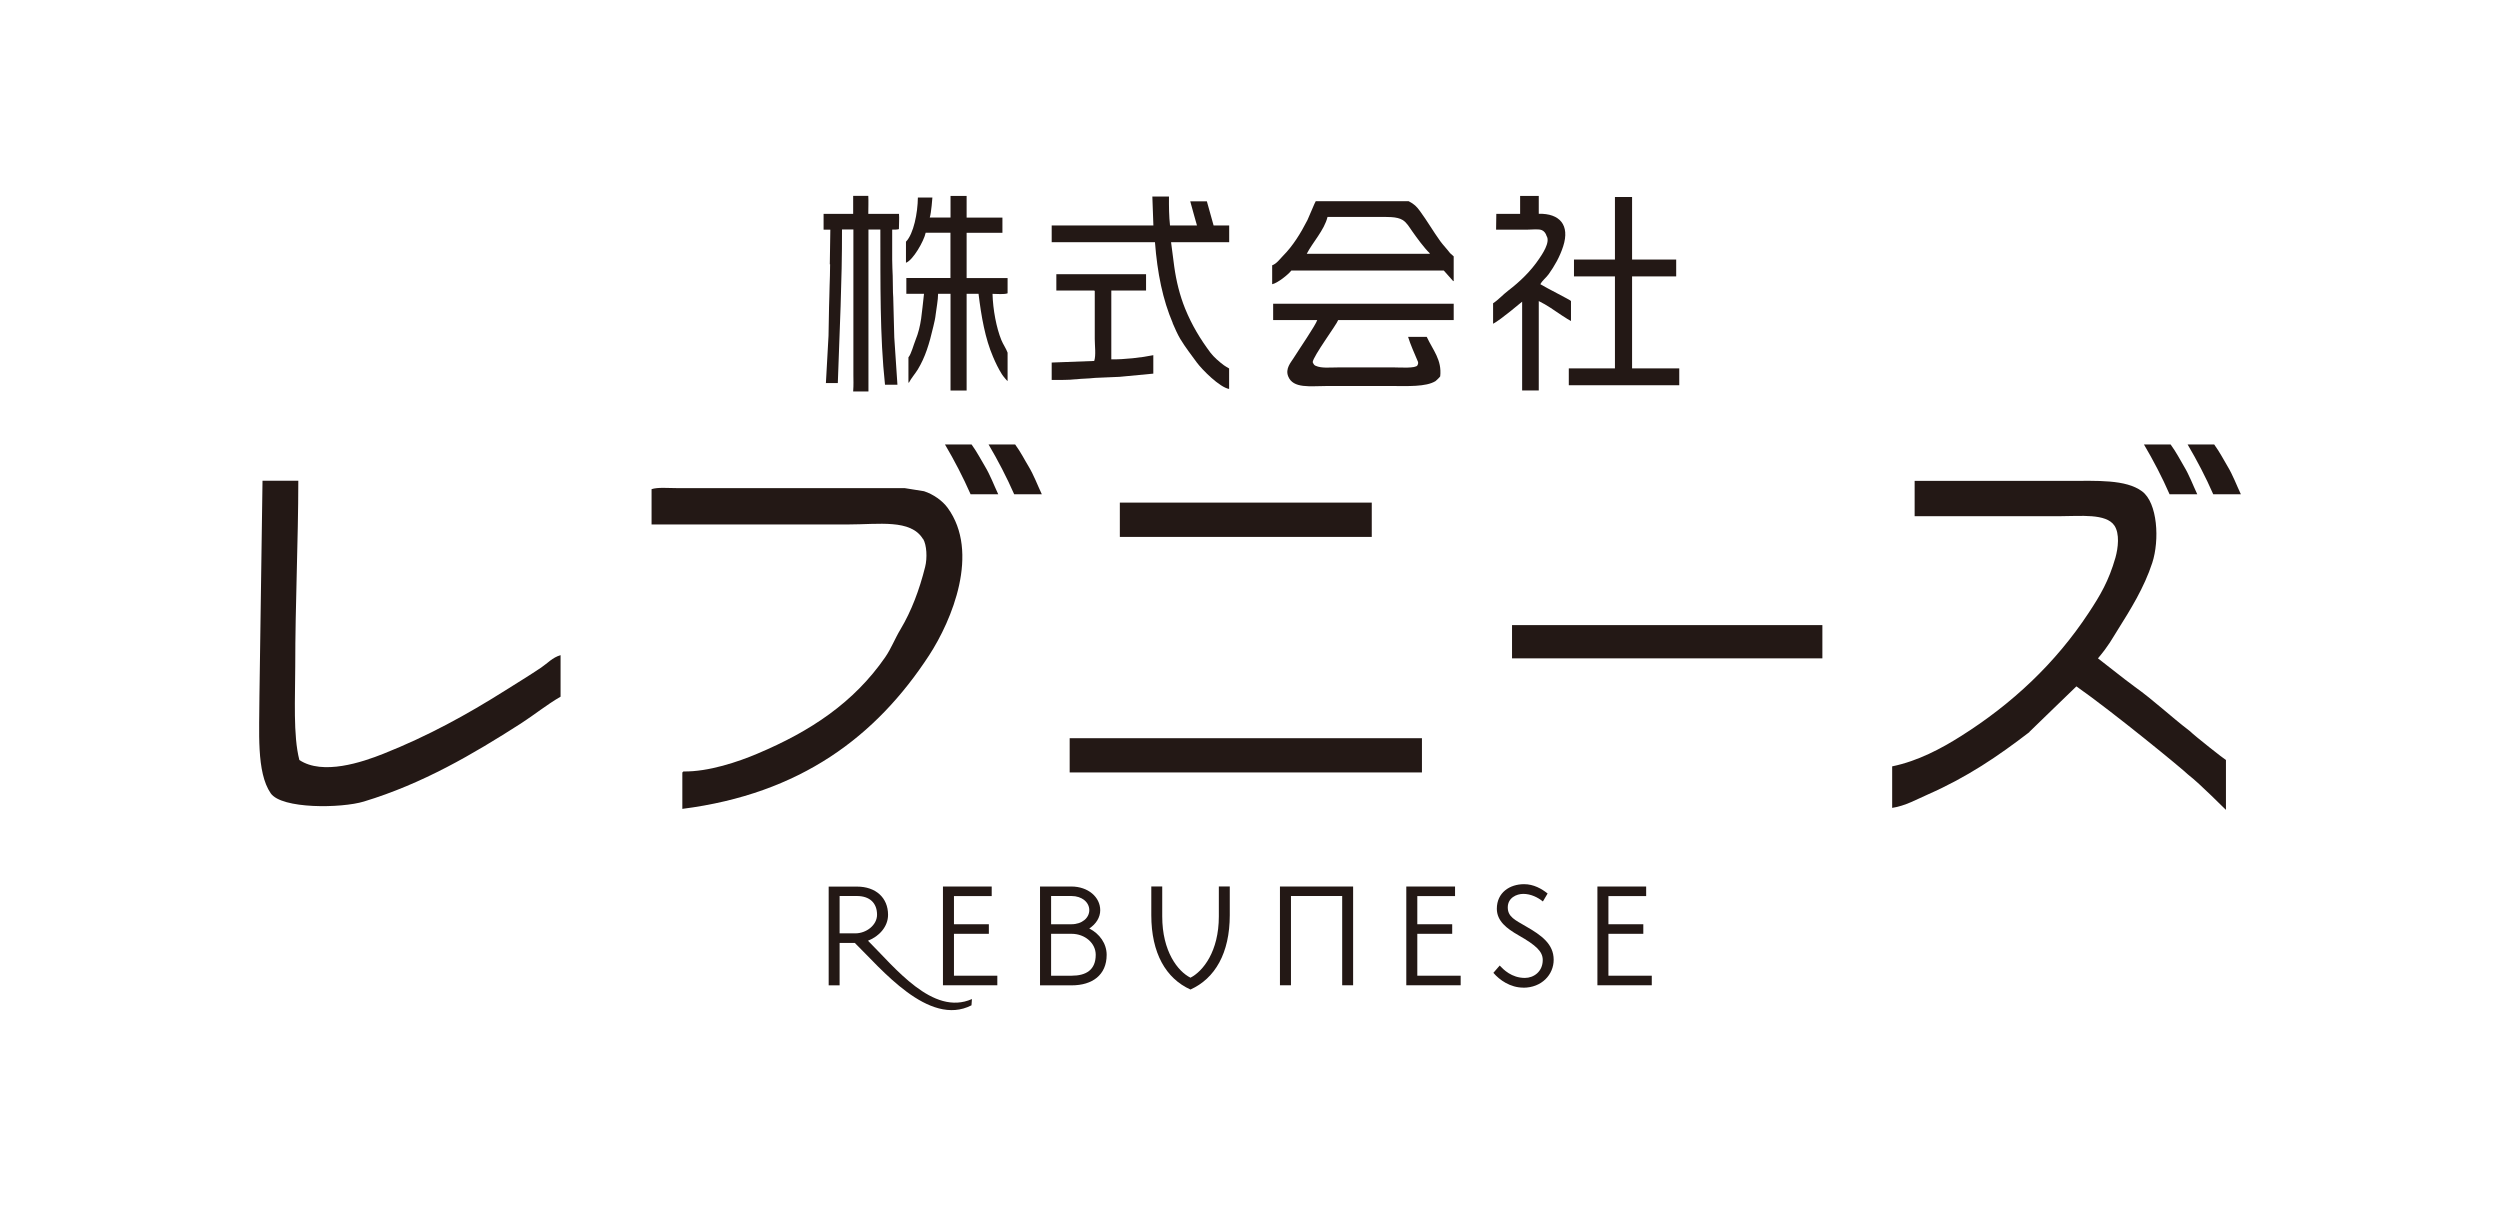 <svg width="166" height="80" viewBox="0 0 166 80" fill="none" xmlns="http://www.w3.org/2000/svg">
<path fill-rule="evenodd" clip-rule="evenodd" d="M55.119 17.546C55.119 18.025 55.099 18.62 55.084 19.048C55.069 19.492 55.069 19.915 55.049 20.374C55.039 21.014 55.024 21.654 55.014 22.294C54.955 23.343 54.9 24.391 54.84 25.434H55.631C55.745 22.012 55.919 18.691 55.909 15.238H56.665V24.91C56.665 25.248 56.685 25.53 56.65 25.994H57.665V15.243H58.455C58.465 18.751 58.416 22.324 58.764 25.545H59.589C59.519 24.497 59.45 23.448 59.38 22.405C59.355 21.523 59.335 20.636 59.311 19.754C59.276 19.32 59.296 18.827 59.276 18.323C59.266 18.025 59.241 17.587 59.241 17.239V15.248C59.4 15.248 59.584 15.248 59.688 15.213C59.688 14.9 59.718 14.507 59.694 14.2H57.655C57.655 13.837 57.675 13.383 57.655 13.005C57.356 13.005 56.914 13 56.65 13.005V14.2H54.686V15.248H55.134C55.134 16.029 55.099 16.816 55.099 17.551L55.119 17.546Z" fill="#231815"/>
<path fill-rule="evenodd" clip-rule="evenodd" d="M61.454 15.455H63.11V18.459H60.181V19.507H61.354C61.2 20.787 61.19 21.599 60.788 22.587C60.668 22.874 60.504 23.519 60.32 23.726V25.404H60.355C60.514 25.097 60.763 24.824 60.942 24.532C61.434 23.715 61.697 22.869 61.976 21.669C62.051 21.352 62.1 21.155 62.135 20.838C62.175 20.47 62.289 19.93 62.289 19.507H63.115V25.933H64.184V19.507H64.975C65.159 21.029 65.417 22.486 65.939 23.695C66.103 24.084 66.302 24.497 66.526 24.85C66.62 25.001 66.884 25.303 66.904 25.303V23.418C66.814 23.156 66.6 22.854 66.491 22.581C66.163 21.78 65.929 20.555 65.904 19.512C66.213 19.512 66.655 19.562 66.904 19.477V18.464H64.184V15.46H66.561V14.447H64.184V13.01H63.115V14.442H61.737C61.837 14.139 61.911 13.126 61.911 13.116H60.947C60.937 14.144 60.663 15.53 60.156 16.049V17.446C60.618 17.284 61.349 16.014 61.464 15.455H61.454Z" fill="#231815"/>
<path fill-rule="evenodd" clip-rule="evenodd" d="M101.07 20.026V25.928H102.174V19.991C102.726 20.258 103.209 20.611 103.691 20.933C103.88 21.059 104.288 21.316 104.313 21.316V19.986C104.268 19.915 102.706 19.134 102.279 18.872C102.418 18.61 102.667 18.439 102.831 18.207C103.219 17.662 103.567 17.062 103.795 16.357C104.253 14.941 103.562 14.164 102.174 14.195V13.01H100.936V14.2H99.355C99.355 14.522 99.34 14.845 99.34 15.248H101.453C101.737 15.248 102.164 15.188 102.383 15.283C102.527 15.344 102.647 15.5 102.692 15.666C102.965 16.085 102.373 16.921 102.209 17.168C101.652 18 100.926 18.701 100.141 19.3C99.802 19.557 99.504 19.9 99.141 20.137V21.498C99.658 21.231 101.061 20.031 101.07 20.031V20.026Z" fill="#231815"/>
<path fill-rule="evenodd" clip-rule="evenodd" d="M77.863 21.452C77.998 21.77 78.197 22.218 78.371 22.506C78.709 23.065 79.102 23.569 79.474 24.078C79.828 24.552 80.976 25.716 81.613 25.827V24.466C81.498 24.396 81.354 24.32 81.269 24.255C80.981 24.043 80.588 23.705 80.374 23.418C79.708 22.526 79.146 21.608 78.689 20.485C78.341 19.623 78.102 18.665 77.968 17.692C77.913 17.314 77.759 16.11 77.759 16.084H81.618V14.971H80.583C80.434 14.436 80.285 13.897 80.136 13.368H79.032C79.111 13.7 79.479 14.95 79.479 14.971H77.689C77.62 14.366 77.615 13.711 77.62 13.05H76.516C76.541 13.69 76.561 14.331 76.585 14.971H69.832V16.084H76.69C76.849 18.141 77.207 19.9 77.873 21.457L77.863 21.452Z" fill="#231815"/>
<path fill-rule="evenodd" clip-rule="evenodd" d="M107.237 24.461H104.168V25.58H111.503V24.461H108.37V18.353H111.299V17.234H108.37V13.081H107.232V17.234H104.512V18.353H107.232V24.461H107.237Z" fill="#231815"/>
<path fill-rule="evenodd" clip-rule="evenodd" d="M85.74 17.965H95.869C95.869 17.965 96.466 18.63 96.491 18.665H96.525V17.022C96.446 16.951 96.366 16.881 96.287 16.81C96.078 16.533 95.829 16.281 95.63 16.009C95.163 15.359 94.765 14.668 94.288 14.018C94.059 13.706 93.9 13.549 93.532 13.358H87.366C87.326 13.388 86.889 14.472 86.814 14.613C86.362 15.495 85.854 16.322 85.193 16.987C84.984 17.198 84.775 17.506 84.472 17.617V18.872C84.83 18.801 85.551 18.222 85.745 17.965H85.74ZM88.152 14.406H91.459C92.1 14.406 92.751 14.366 93.144 14.613C93.418 14.789 93.577 15.082 93.766 15.349C94.079 15.792 94.551 16.448 94.934 16.816V16.851H86.769C87.147 16.11 87.938 15.273 88.147 14.406H88.152Z" fill="#231815"/>
<path fill-rule="evenodd" clip-rule="evenodd" d="M71.429 25.187C71.901 25.132 72.145 25.152 72.722 25.091C73.259 25.071 73.801 25.046 74.343 25.021C75.089 24.95 75.835 24.88 76.58 24.809V23.584C75.795 23.746 74.651 23.872 73.791 23.862V19.29H76.098V18.206H70.141V19.29H72.657C72.657 19.29 72.682 19.31 72.692 19.326V22.501C72.692 22.944 72.781 23.589 72.657 23.967C71.717 24.003 70.772 24.038 69.832 24.073V25.227C70.36 25.227 70.961 25.238 71.434 25.182L71.429 25.187Z" fill="#231815"/>
<path fill-rule="evenodd" clip-rule="evenodd" d="M88.843 21.251H96.526V20.167H84.537V21.251H87.466C87.376 21.568 86.247 23.211 85.879 23.801C85.715 24.063 85.332 24.481 85.536 24.99C85.864 25.817 86.993 25.631 88.092 25.631H92.433C93.428 25.631 94.686 25.701 95.322 25.303C95.451 25.172 95.521 25.137 95.63 24.99C95.75 23.892 95.153 23.262 94.736 22.369H93.497C93.656 22.889 93.915 23.453 94.119 23.942C94.198 24.073 94.164 24.164 94.119 24.255C94.014 24.476 92.93 24.396 92.567 24.396H88.883C88.281 24.396 87.759 24.466 87.361 24.29C87.202 24.219 87.202 24.098 87.162 24.048C87.192 23.65 88.763 21.538 88.853 21.256L88.843 21.251Z" fill="#231815"/>
<path fill-rule="evenodd" clip-rule="evenodd" d="M145.898 32.818C145.6 32.183 145.371 31.553 145.013 30.958C144.745 30.51 144.521 30.051 144.128 29.512H142.358C142.975 30.56 143.561 31.674 144.059 32.818H145.893H145.898Z" fill="#231815"/>
<path fill-rule="evenodd" clip-rule="evenodd" d="M148.793 32.818C148.494 32.183 148.266 31.553 147.907 30.958C147.639 30.51 147.41 30.051 147.022 29.512H145.257C145.874 30.56 146.46 31.674 146.958 32.818H148.793Z" fill="#231815"/>
<path fill-rule="evenodd" clip-rule="evenodd" d="M66.282 32.818C65.984 32.183 65.755 31.553 65.397 30.958C65.123 30.51 64.9 30.051 64.512 29.512H62.746C63.363 30.56 63.945 31.674 64.447 32.818H66.282Z" fill="#231815"/>
<path fill-rule="evenodd" clip-rule="evenodd" d="M69.176 32.818C68.878 32.183 68.649 31.553 68.291 30.958C68.017 30.51 67.799 30.051 67.406 29.512H65.64C66.257 30.56 66.839 31.674 67.341 32.818H69.176Z" fill="#231815"/>
<path fill-rule="evenodd" clip-rule="evenodd" d="M24.164 53.221C28.072 52.036 31.414 50.071 34.572 48.049C35.457 47.48 36.312 46.784 37.222 46.26V43.503C36.685 43.654 36.342 44.053 35.929 44.33C35.143 44.859 34.328 45.353 33.547 45.847C31.006 47.45 28.391 48.886 25.457 50.05C24.055 50.61 21.424 51.497 19.878 50.464C19.455 48.841 19.604 46.316 19.604 44.259C19.604 40.076 19.803 35.993 19.808 31.921H17.431C17.361 36.674 17.297 41.437 17.227 46.195C17.227 48.559 17.013 51.27 17.973 52.671C18.699 53.73 22.677 53.674 24.164 53.221Z" fill="#231815"/>
<path fill-rule="evenodd" clip-rule="evenodd" d="M134.745 48.604C135.222 48.125 136.287 47.122 137.873 45.575C140.284 47.263 144.944 51.084 145.287 51.431C146.112 52.066 147.783 53.775 147.803 53.775V50.464C147.733 50.444 145.71 48.851 145.416 48.553C144.128 47.571 143.044 46.527 141.732 45.59C141.11 45.146 139.325 43.715 139.305 43.715C140.046 42.833 140.22 42.45 140.598 41.855C141.458 40.484 142.373 39.023 142.91 37.374C143.402 35.867 143.268 33.388 142.229 32.621C141.145 31.82 139.22 31.931 137.336 31.931H127.132V34.275H136.789C138.136 34.275 139.842 34.078 140.394 34.895C140.757 35.434 140.647 36.376 140.464 37.032C140.021 38.579 139.449 39.542 138.693 40.686C136.49 44.037 133.596 46.744 130.195 48.886C128.902 49.703 127.351 50.534 125.64 50.887V53.644C126.515 53.513 127.306 53.059 128.022 52.747C130.628 51.598 132.656 50.222 134.755 48.609L134.745 48.604Z" fill="#231815"/>
<path fill-rule="evenodd" clip-rule="evenodd" d="M61.294 35.782C61.538 36.185 61.578 37.062 61.429 37.642C61.046 39.179 60.514 40.58 59.798 41.779C59.415 42.414 59.186 43.044 58.778 43.639C56.705 46.633 53.855 48.543 50.275 50.05C49.037 50.575 47.048 51.255 45.377 51.225C45.357 51.25 45.332 51.27 45.307 51.295V53.709C53.154 52.706 58.181 48.901 61.697 43.508C63.209 41.18 65.084 36.679 62.92 33.715C62.577 33.246 61.966 32.813 61.354 32.617C60.926 32.546 60.494 32.48 60.061 32.41H44.895C44.373 32.41 43.671 32.344 43.264 32.48V34.824H56.322C58.356 34.824 60.474 34.456 61.284 35.787L61.294 35.782Z" fill="#231815"/>
<path fill-rule="evenodd" clip-rule="evenodd" d="M91.085 33.373H74.357V35.651H91.085V33.373Z" fill="#231815"/>
<path fill-rule="evenodd" clip-rule="evenodd" d="M121.006 41.507H100.399V43.715H121.006V41.507Z" fill="#231815"/>
<path fill-rule="evenodd" clip-rule="evenodd" d="M94.417 49.017H71.026V51.29H94.417V49.017Z" fill="#231815"/>
<path d="M64.537 66.329L64.507 66.753C61.667 68.21 58.495 64.308 56.759 62.61H55.75V65.427H55.024V58.87H56.908C58.147 58.87 58.967 59.606 58.967 60.745C58.967 61.516 58.395 62.166 57.635 62.464C59.405 64.223 61.941 67.494 64.541 66.335L64.537 66.329ZM55.75 61.975H56.789C57.53 61.975 58.236 61.425 58.236 60.74C58.236 59.949 57.739 59.495 56.894 59.495H55.75V61.975Z" fill="#231815"/>
<path d="M63.343 61.37H65.66V62.005H63.343V64.787H66.222V65.422H62.612V58.865H65.849V59.5H63.343V61.375V61.37Z" fill="#231815"/>
<path d="M69.062 58.865H71.14C72.254 58.865 73.055 59.571 73.055 60.438C73.055 60.922 72.776 61.355 72.329 61.652C73.015 62 73.482 62.655 73.482 63.401C73.482 64.742 72.528 65.427 71.16 65.427H69.057V58.87L69.062 58.865ZM69.793 61.37H71.145C71.851 61.37 72.329 60.947 72.329 60.433C72.329 59.919 71.851 59.495 71.145 59.495H69.793V61.37ZM69.793 64.787H71.155C72.11 64.787 72.756 64.409 72.756 63.396C72.756 62.625 72.04 62.005 71.155 62.005H69.793V64.787Z" fill="#231815"/>
<path d="M79.047 65.705C77.416 64.969 76.446 63.291 76.446 60.761V58.86H77.172V60.851C77.172 63.18 78.211 64.5 79.047 64.919C79.877 64.495 80.931 63.18 80.931 60.851V58.86H81.657V60.761C81.657 63.291 80.678 64.969 79.047 65.705Z" fill="#231815"/>
<path d="M85.715 65.422H84.989V58.865H89.847V65.422H89.121V59.495H85.72V65.422H85.715Z" fill="#231815"/>
<path d="M94.109 61.37H96.426V62.005H94.109V64.787H96.988V65.422H93.378V58.865H96.615V59.5H94.109V61.375V61.37Z" fill="#231815"/>
<path d="M101.15 65.579C100.285 65.579 99.569 65.075 99.161 64.596L99.579 64.112C99.827 64.374 100.369 64.934 101.254 64.934C101.836 64.934 102.438 64.52 102.438 63.744C102.438 63.185 102.01 62.776 100.827 62.101C100.046 61.657 99.39 61.154 99.39 60.342C99.39 59.268 100.245 58.709 101.2 58.709C101.836 58.709 102.373 59.016 102.761 59.329L102.448 59.858C102.115 59.586 101.647 59.354 101.145 59.354C100.697 59.354 100.116 59.616 100.116 60.251C100.116 60.886 100.613 61.093 101.314 61.506C102.363 62.106 103.164 62.686 103.164 63.729C103.164 64.712 102.373 65.584 101.145 65.584L101.15 65.579Z" fill="#231815"/>
<path d="M106.799 61.37H109.116V62.005H106.799V64.787H109.678V65.422H106.068V58.865H109.305V59.5H106.799V61.375V61.37Z" fill="#231815"/>
</svg>
